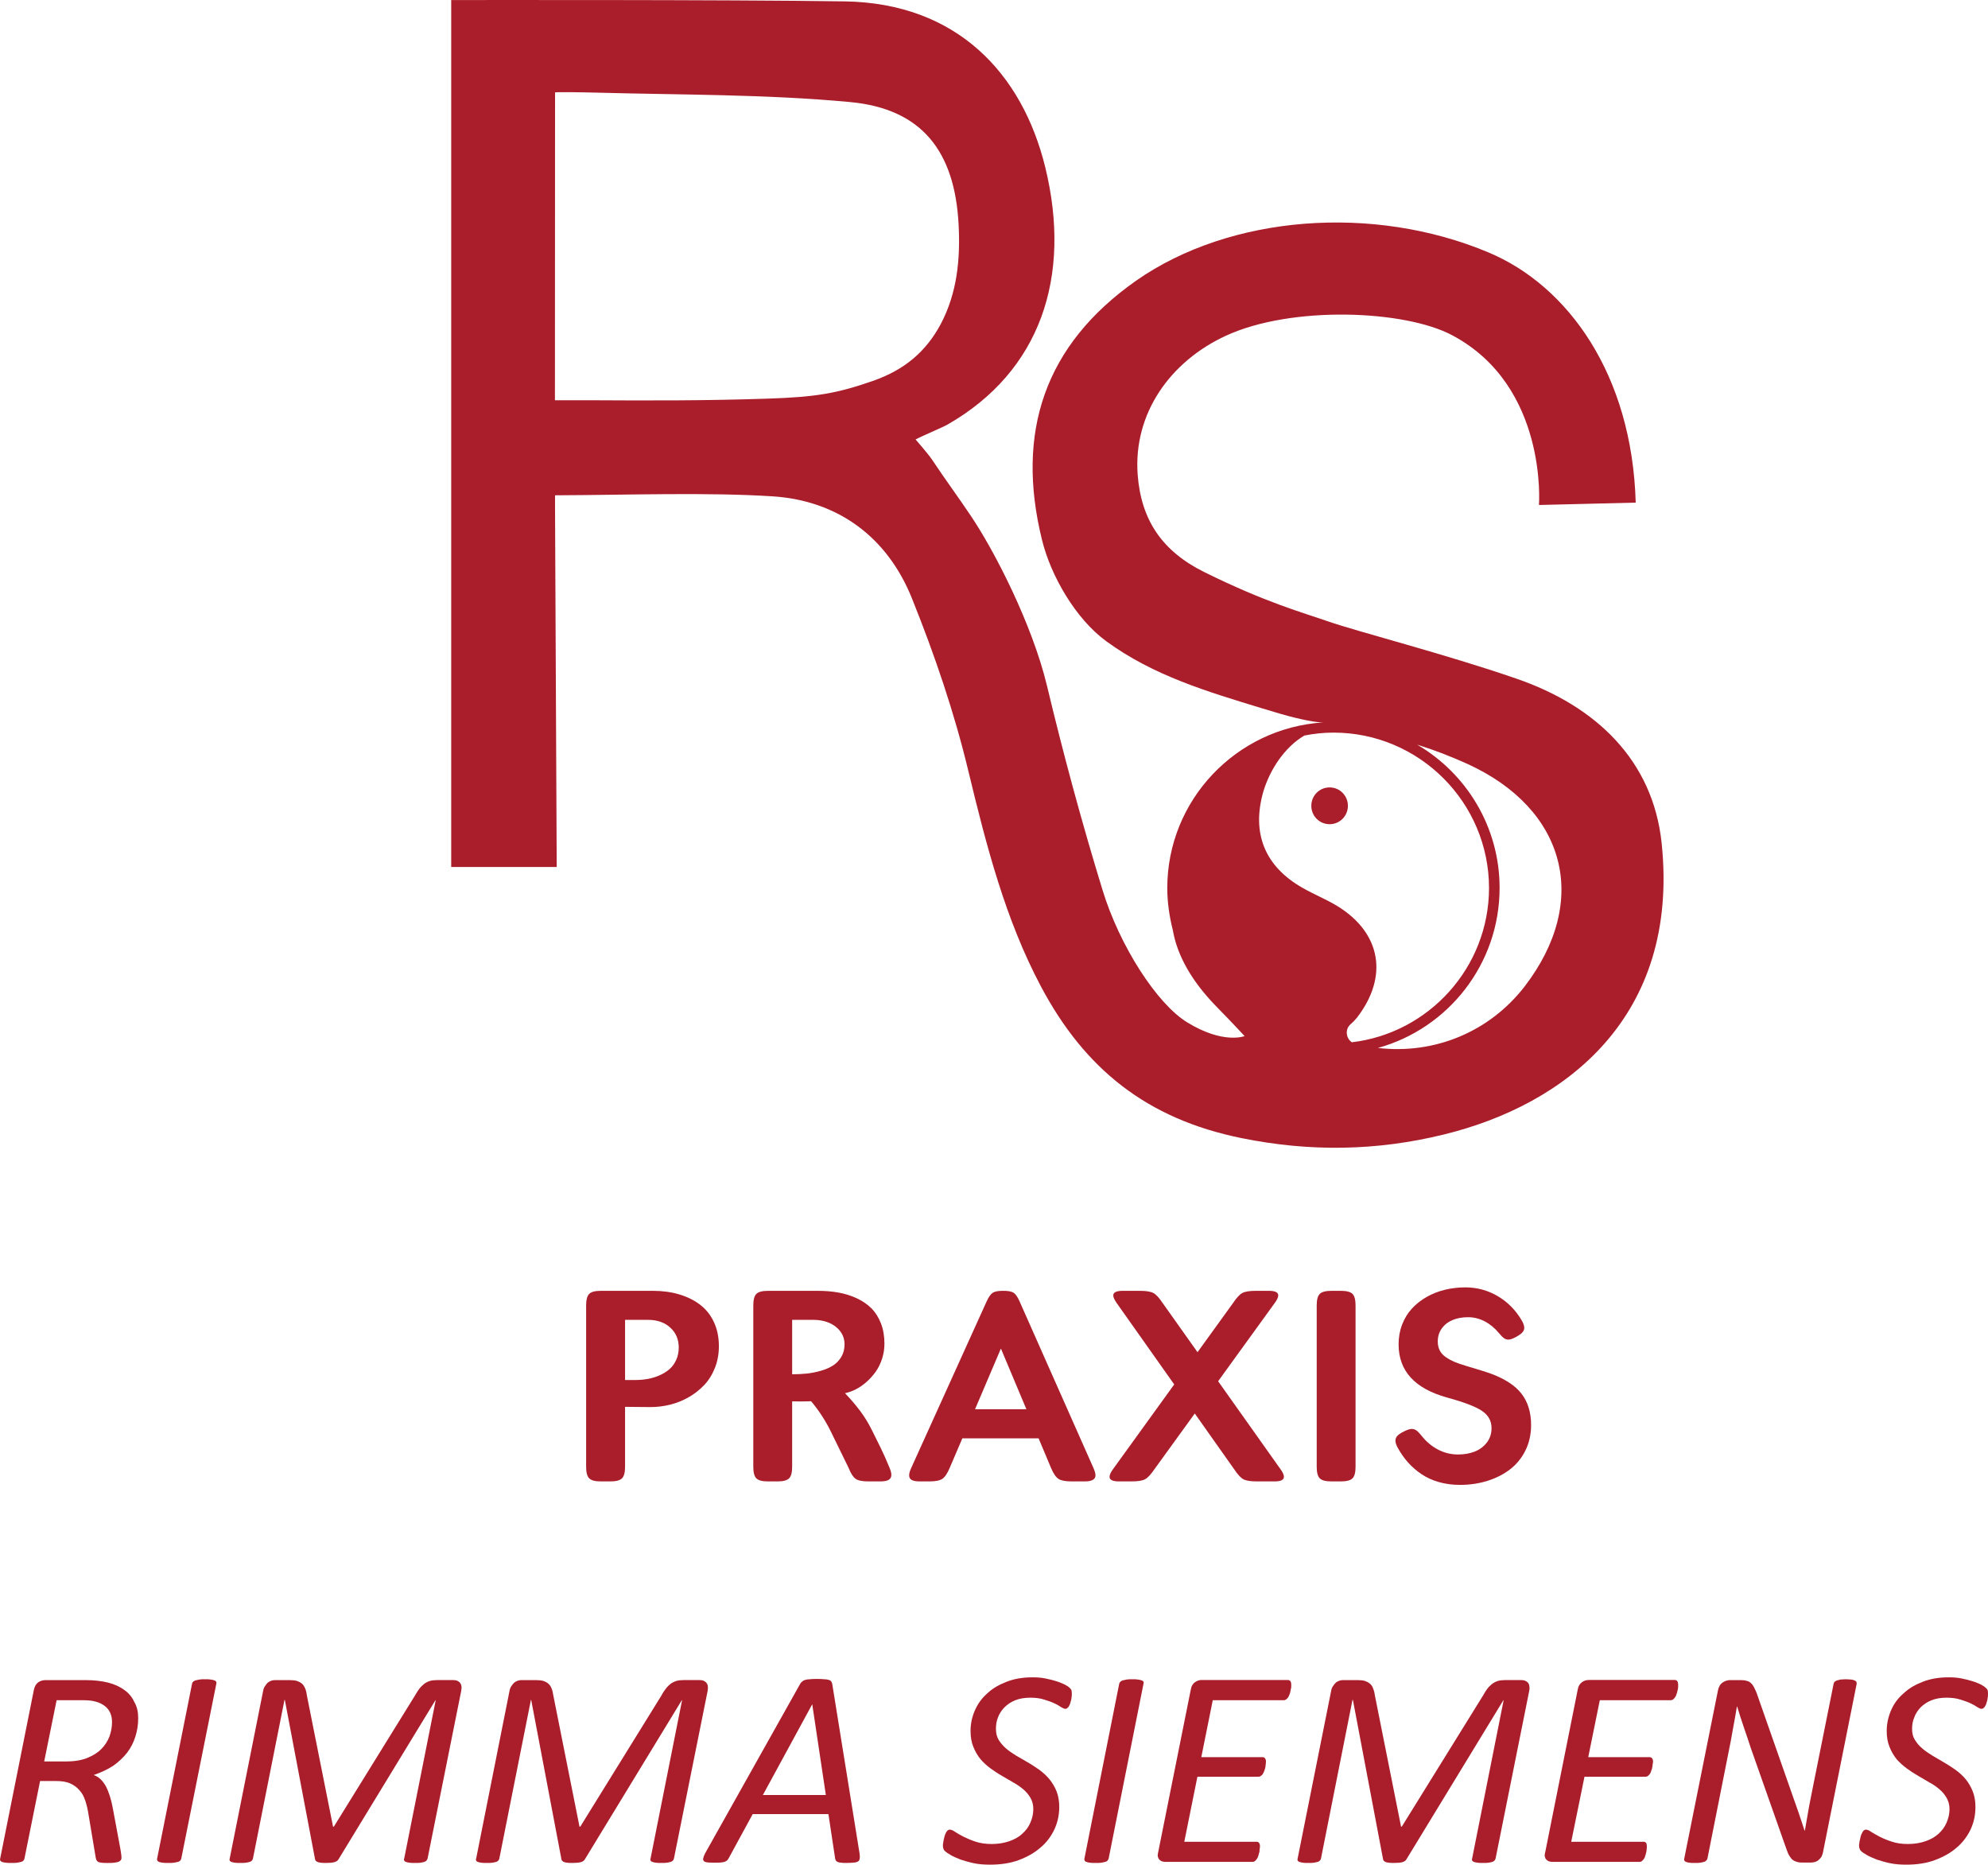 <?xml version="1.0" encoding="utf-8"?>
<!-- Generator: Adobe Illustrator 16.0.3, SVG Export Plug-In . SVG Version: 6.00 Build 0)  -->
<!DOCTYPE svg PUBLIC "-//W3C//DTD SVG 1.1//EN" "http://www.w3.org/Graphics/SVG/1.1/DTD/svg11.dtd">
<svg version="1.1" id="Ebene_1" xmlns="http://www.w3.org/2000/svg" xmlns:xlink="http://www.w3.org/1999/xlink" x="0px" y="0px"
	 width="532.066px" height="498.984px" viewBox="127.241 -15.092 532.066 498.984"
	 enable-background="new 127.241 -15.092 532.066 498.984" xml:space="preserve">
<g>
	<g>
		<g>
			<path fill="#AA1E2B" d="M571.968,210.581c-2.312-22.229-17.635-36.775-38.929-44.083c-19.052-6.59-42.214-12.478-50.506-15.354
				c-6.384-2.241-16.476-4.967-33.027-13.169c-11.203-5.562-16.878-13.893-17.782-26.094c-1.189-16.416,8.782-30.259,23.536-37.095
				c17.597-8.163,47.968-6.949,60.675-0.147c25.623,13.632,23.192,45.406,23.192,45.406l25.896-0.634
				c-0.974-34.257-18.086-57.98-39.342-66.927c-30.894-13.002-69.222-10.031-94.332,7.51c-24.593,17.243-32.328,40.681-25.213,69.45
				c2.355,9.545,8.945,21.048,17.188,27.062c12.59,9.211,27.088,13.49,41.574,17.916c1.613,0.487,3.217,0.969,4.858,1.456
				c2.321,0.693,8.813,2.41,11.655,2.356c-23.23,1.434-41.762,20.731-41.762,44.342c0,3.885,0.592,7.676,1.496,11.28
				c1.229,7.116,5.379,13.894,11.319,20.061c5.263,5.38,7.879,8.252,7.879,8.252s-5.675,2.282-15.393-3.698
				c-8.104-4.985-18.078-20.468-22.642-35.447c-5.526-18.01-10.439-36.166-14.826-54.504c-3.979-16.606-14.104-36.238-20.434-45.616
				c-3.831-5.694-6.314-8.945-10.406-15.073c-1.027-1.516-4.353-5.321-4.353-5.321c1.735-0.935,7.116-3.177,8.538-3.979
				c24.934-14.271,33.318-39.618,26.167-68.868c-6.183-25.199-23.704-43.896-53.588-44.383
				c-31.38-0.487-105.402-0.354-105.402-0.354v231.99h28.238l-0.448-95.694v-3.771c19.411-0.074,40.665-0.842,58.261,0.279
				c17.463,1.142,30.672,10.894,37.262,27.31c6.054,15.038,11.34,30.523,15.111,46.251c4.801,19.912,9.885,39.69,19.465,57.7
				c11.615,21.814,28.148,35.339,53.701,40.492c18.235,3.698,36.088,3.434,54.057-0.974
				C546.269,280.552,576.787,256.986,571.968,210.581z M361.031,86.782c-9.752,3.418-15.506,4.387-28.282,4.8
				c-16.642,0.561-31.567,0.521-48.268,0.428h-8.719l0.034-82.318c-0.728-0.24,8.237-0.073,10.893,0
				c22.71,0.62,45.464,0.413,68.047,2.523c19.258,1.795,28.037,13.204,29.064,32.762c0.482,9.305-0.374,18.323-4.8,26.693
				C375.021,79.066,369.322,83.846,361.031,86.782z M489.035,263.822c-1.574-1.093-1.869-3.481-0.335-4.819
				c0.63-0.531,1.16-1.092,1.682-1.722c8.518-10.986,6.502-22.642-5.085-29.831c-3.028-1.869-6.354-3.178-9.412-4.934
				c-10.159-5.754-13.711-14.66-10.534-25.754c1.723-5.772,5.606-11.86,10.986-15.019c2.538-0.507,5.154-0.787,7.801-0.787
				c22.906,0,41.623,18.663,41.623,41.619C525.722,243.815,509.66,261.391,489.035,263.822z M535.212,248.99
				c-9.422,12.098-24.059,18.116-39.193,16.355c18.795-5.192,32.574-22.435,32.574-42.829c0-16.321-8.891-30.633-22.07-38.344
				c4.516,1.417,9,3.138,13.523,5.188C546.269,201.356,552.995,225.935,535.212,248.99z"/>
			<path fill="#AA1E2B" d="M478.196,239.178c2.693,0,4.896,2.208,4.896,4.912c0,2.725-2.203,4.928-4.896,4.928
				c-2.764,0-4.928-2.203-4.928-4.928C473.269,241.386,475.433,239.178,478.196,239.178z"/>
			<path fill="#AA1E2B" d="M483.094,195.622c2.726,0,4.898,2.203,4.898,4.932c0,2.705-2.175,4.913-4.898,4.913
				s-4.896-2.208-4.896-4.913C478.196,197.825,480.369,195.622,483.094,195.622z"/>
		</g>
		<g>
			<path fill="#AA1E2B" d="M164.227,444.706c0,1.751-0.261,3.354-0.743,4.888c-0.487,1.574-1.215,3.03-2.223,4.338
				c-0.994,1.27-2.243,2.459-3.738,3.513c-1.515,0.974-3.25,1.789-5.212,2.469c1.347,0.441,2.39,1.455,3.25,2.979
				c0.821,1.574,1.456,3.551,1.903,6.06l2.001,10.761c0.074,0.521,0.167,0.964,0.207,1.337c0.074,0.413,0.074,0.787,0.074,1.121
				c0,0.227-0.074,0.374-0.207,0.562c-0.113,0.147-0.315,0.266-0.595,0.413c-0.28,0.078-0.654,0.147-1.141,0.227
				c-0.487,0.068-1.102,0.068-1.795,0.068c-0.654,0-1.175,0-1.588-0.068c-0.388-0.039-0.688-0.118-0.934-0.227
				c-0.202-0.147-0.354-0.296-0.448-0.521c-0.074-0.188-0.147-0.413-0.202-0.748l-1.908-11.429c-0.207-1.349-0.487-2.547-0.86-3.669
				c-0.354-1.081-0.841-2.017-1.529-2.765c-0.654-0.775-1.515-1.416-2.523-1.868c-1.008-0.441-2.243-0.63-3.698-0.63h-4.352
				l-4.185,20.772c-0.034,0.146-0.108,0.335-0.241,0.481c-0.113,0.147-0.319,0.295-0.6,0.374c-0.295,0.078-0.615,0.147-1.063,0.227
				c-0.447,0.068-0.934,0.068-1.588,0.068c-0.561,0-1.047,0-1.495-0.068c-0.408-0.039-0.728-0.118-0.988-0.188
				c-0.241-0.118-0.354-0.188-0.487-0.374c-0.074-0.187-0.113-0.334-0.035-0.521l9.02-45.164c0.207-0.975,0.615-1.652,1.214-2.056
				c0.615-0.413,1.269-0.562,1.997-0.562h10.554c2.316,0,4.352,0.226,6.108,0.669c1.741,0.452,3.216,1.121,4.392,2.017
				c1.175,0.825,2.075,1.946,2.636,3.217C163.932,441.597,164.227,443.093,164.227,444.706z M157.224,445.709
				c0-0.855-0.147-1.644-0.447-2.352c-0.281-0.708-0.768-1.348-1.421-1.867c-0.654-0.521-1.456-0.936-2.518-1.229
				c-1.047-0.306-2.262-0.374-3.703-0.374h-6.742l-3.324,16.396h5.734c2.223,0,4.146-0.295,5.68-0.896
				c1.588-0.64,2.837-1.387,3.865-2.43c0.974-0.974,1.702-2.095,2.188-3.364C156.983,448.325,157.224,447.056,157.224,445.709z"/>
			<path fill="#AA1E2B" d="M175.754,482.287c-0.04,0.146-0.113,0.335-0.241,0.481c-0.113,0.147-0.319,0.295-0.6,0.374
				c-0.3,0.078-0.614,0.147-1.062,0.227c-0.453,0.068-0.935,0.068-1.554,0.068c-0.634,0-1.175,0-1.568-0.068
				c-0.408-0.078-0.748-0.118-0.935-0.227c-0.261-0.079-0.374-0.227-0.448-0.374c-0.093-0.146-0.093-0.335-0.054-0.481l9.358-46.847
				c0.034-0.188,0.108-0.335,0.28-0.491c0.167-0.147,0.354-0.295,0.654-0.374c0.28-0.068,0.595-0.147,1.008-0.217
				c0.408-0.078,0.935-0.078,1.549-0.078c0.595,0,1.102,0,1.495,0.078c0.408,0.068,0.729,0.107,0.989,0.217
				c0.226,0.079,0.394,0.227,0.487,0.374c0.074,0.156,0.074,0.305,0.034,0.491L175.754,482.287z"/>
			<path fill="#AA1E2B" d="M241.672,482.287c-0.054,0.146-0.133,0.335-0.261,0.481c-0.113,0.147-0.32,0.295-0.561,0.374
				c-0.246,0.078-0.561,0.147-1.008,0.227c-0.413,0.068-0.934,0.068-1.554,0.068c-0.615,0-1.102,0-1.51-0.068
				c-0.394-0.078-0.728-0.118-0.935-0.227c-0.241-0.079-0.354-0.227-0.428-0.374c-0.094-0.146-0.094-0.335,0-0.481l8.439-42.4
				h-0.074l-25.926,42.548c-0.207,0.374-0.58,0.63-1.102,0.787c-0.521,0.147-1.308,0.217-2.316,0.217
				c-1.008,0-1.736-0.068-2.184-0.256c-0.448-0.188-0.654-0.452-0.693-0.748l-8.085-42.627h-0.093l-8.444,42.479
				c-0.04,0.146-0.133,0.335-0.246,0.481c-0.128,0.147-0.314,0.295-0.575,0.374c-0.246,0.078-0.561,0.147-1.008,0.227
				c-0.413,0.068-0.934,0.068-1.554,0.068c-0.595,0-1.082,0-1.495-0.068c-0.408-0.078-0.688-0.118-0.935-0.227
				c-0.202-0.079-0.369-0.227-0.408-0.374c-0.074-0.146-0.074-0.335,0-0.481l8.945-44.869c0.074-0.482,0.246-0.936,0.487-1.27
				c0.241-0.374,0.487-0.708,0.767-0.974c0.28-0.227,0.615-0.374,0.969-0.521c0.339-0.108,0.693-0.147,1.028-0.147h3.772
				c0.826,0,1.46,0.068,2.036,0.226c0.526,0.188,0.974,0.403,1.348,0.738c0.354,0.306,0.634,0.747,0.841,1.278
				c0.207,0.441,0.374,1.082,0.448,1.79l7.022,35.19h0.207l21.781-35.19c0.374-0.708,0.782-1.27,1.136-1.761
				c0.374-0.481,0.821-0.896,1.274-1.27c0.447-0.334,0.969-0.59,1.529-0.777c0.581-0.156,1.175-0.226,1.923-0.226h4.298
				c0.374,0,0.728,0.039,1.027,0.147c0.281,0.146,0.561,0.295,0.768,0.521c0.202,0.266,0.354,0.521,0.408,0.896
				c0.074,0.374,0.039,0.825-0.054,1.348L241.672,482.287z"/>
			<path fill="#AA1E2B" d="M307.609,482.287c-0.039,0.146-0.133,0.335-0.246,0.481c-0.128,0.147-0.315,0.295-0.576,0.374
				c-0.246,0.078-0.561,0.147-1.013,0.227c-0.408,0.068-0.93,0.068-1.549,0.068c-0.595,0-1.082,0-1.495-0.068
				c-0.408-0.078-0.728-0.118-0.934-0.227c-0.241-0.079-0.374-0.227-0.448-0.374c-0.074-0.146-0.074-0.335,0-0.481l8.444-42.4
				h-0.074l-25.926,42.548c-0.207,0.374-0.561,0.63-1.082,0.787c-0.546,0.147-1.308,0.217-2.316,0.217
				c-1.028,0-1.755-0.068-2.208-0.256c-0.447-0.188-0.649-0.452-0.688-0.748l-8.09-42.627h-0.074l-8.458,42.479
				c-0.039,0.146-0.113,0.335-0.246,0.481c-0.113,0.147-0.315,0.295-0.561,0.374c-0.241,0.078-0.581,0.147-1.008,0.227
				c-0.408,0.068-0.954,0.068-1.549,0.068c-0.62,0-1.102,0-1.515-0.068c-0.393-0.078-0.688-0.118-0.934-0.227
				c-0.207-0.079-0.354-0.227-0.389-0.374c-0.093-0.146-0.093-0.335,0-0.481l8.926-44.869c0.074-0.482,0.241-0.936,0.487-1.27
				c0.241-0.374,0.487-0.708,0.782-0.974c0.28-0.227,0.6-0.374,0.974-0.521c0.314-0.108,0.688-0.147,1.008-0.147h3.772
				c0.821,0,1.476,0.068,2.036,0.226c0.541,0.188,0.974,0.403,1.347,0.738c0.374,0.306,0.654,0.747,0.856,1.278
				c0.207,0.441,0.359,1.082,0.452,1.79l7.023,35.19h0.201l21.781-35.19c0.354-0.708,0.768-1.27,1.141-1.761
				c0.354-0.481,0.802-0.896,1.249-1.27c0.453-0.334,0.974-0.59,1.554-0.777c0.562-0.156,1.175-0.226,1.903-0.226h4.313
				c0.359,0,0.733,0.039,1.013,0.147c0.28,0.146,0.556,0.295,0.762,0.521c0.207,0.266,0.374,0.521,0.413,0.896
				c0.074,0.374,0.035,0.825-0.04,1.348L307.609,482.287z"/>
			<path fill="#AA1E2B" d="M357.293,480.9c0.094,0.562,0.094,1.015,0.04,1.349c-0.04,0.295-0.153,0.6-0.394,0.747
				c-0.246,0.188-0.62,0.296-1.102,0.335c-0.487,0.039-1.18,0.107-2.036,0.107c-0.561,0-1.008,0-1.421-0.068
				c-0.408-0.039-0.688-0.078-0.935-0.188c-0.207-0.118-0.354-0.188-0.487-0.374c-0.074-0.187-0.167-0.334-0.202-0.561
				l-1.795-11.881h-20.266l-6.388,11.732c-0.113,0.256-0.28,0.442-0.428,0.63c-0.172,0.147-0.413,0.266-0.713,0.413
				c-0.28,0.078-0.634,0.147-1.121,0.188c-0.447,0.039-1.028,0.039-1.716,0.039c-0.767,0-1.347-0.039-1.795-0.078
				c-0.428-0.069-0.762-0.147-0.934-0.374c-0.148-0.147-0.241-0.442-0.148-0.748c0.074-0.334,0.241-0.776,0.521-1.337l25.405-45.283
				c0.147-0.295,0.354-0.481,0.561-0.669c0.207-0.147,0.447-0.334,0.767-0.413c0.334-0.106,0.748-0.187,1.269-0.187
				c0.487-0.078,1.102-0.078,1.83-0.078c0.802,0,1.495,0,2.016,0.078c0.541,0,0.954,0.078,1.274,0.187
				c0.314,0.079,0.521,0.266,0.654,0.453c0.108,0.187,0.202,0.403,0.241,0.669L357.293,480.9z M344.63,440.969L344.63,440.969
				l-13.209,24.283h16.848L344.63,440.969z"/>
			<path fill="#AA1E2B" d="M414.099,438.205c0,0.187,0,0.441-0.039,0.708c-0.039,0.226-0.08,0.521-0.108,0.787
				c-0.099,0.255-0.138,0.629-0.246,0.895c-0.099,0.334-0.206,0.63-0.334,0.816c-0.118,0.266-0.285,0.413-0.452,0.561
				c-0.146,0.157-0.354,0.228-0.521,0.228c-0.279,0-0.653-0.147-1.141-0.443c-0.486-0.344-1.102-0.718-1.869-1.052
				c-0.762-0.374-1.662-0.669-2.725-1.003c-1.047-0.335-2.282-0.492-3.664-0.492c-1.529,0-2.877,0.227-4.014,0.679
				c-1.141,0.442-2.114,1.121-2.877,1.868c-0.786,0.777-1.381,1.712-1.756,2.686c-0.412,1.044-0.561,2.018-0.561,3.139
				s0.241,2.095,0.729,2.911c0.486,0.787,1.141,1.572,1.902,2.241c0.768,0.68,1.701,1.31,2.729,1.947
				c1.009,0.602,2.037,1.19,3.084,1.791c1.063,0.601,2.109,1.309,3.138,2.017c1.008,0.748,1.942,1.573,2.705,2.508
				c0.787,0.935,1.44,2.056,1.928,3.246c0.481,1.199,0.728,2.615,0.728,4.22c0,2.174-0.447,4.15-1.308,6.02
				c-0.895,1.868-2.11,3.512-3.737,4.858c-1.623,1.416-3.565,2.498-5.848,3.354c-2.277,0.825-4.834,1.199-7.637,1.199
				c-1.549,0-2.971-0.107-4.278-0.374c-1.288-0.266-2.503-0.639-3.565-0.974c-1.066-0.442-1.941-0.776-2.689-1.229
				c-0.729-0.412-1.254-0.785-1.568-1.081c-0.34-0.334-0.506-0.826-0.506-1.427c0-0.187,0-0.374,0.053-0.669
				c0.041-0.295,0.08-0.561,0.153-0.895c0.093-0.296,0.167-0.669,0.241-0.975c0.094-0.335,0.207-0.601,0.339-0.855
				c0.108-0.267,0.28-0.491,0.448-0.64c0.146-0.146,0.354-0.256,0.561-0.256c0.408,0,0.896,0.188,1.51,0.629
				c0.601,0.374,1.328,0.826,2.224,1.271c0.899,0.452,1.962,0.904,3.177,1.308c1.215,0.413,2.69,0.641,4.354,0.641
				c1.736,0,3.324-0.267,4.705-0.748c1.383-0.481,2.563-1.121,3.492-2.017c0.936-0.825,1.668-1.8,2.149-2.95
				c0.507-1.16,0.787-2.321,0.787-3.63c0-1.12-0.246-2.085-0.728-2.95c-0.487-0.855-1.103-1.604-1.869-2.271
				c-0.787-0.679-1.683-1.309-2.69-1.869s-2.036-1.2-3.083-1.8c-1.063-0.59-2.07-1.269-3.098-2.017
				c-1.008-0.747-1.908-1.563-2.67-2.458c-0.787-0.976-1.422-2.057-1.908-3.295c-0.501-1.19-0.748-2.616-0.748-4.26
				c0-1.978,0.413-3.846,1.195-5.566c0.767-1.751,1.869-3.246,3.324-4.516c1.42-1.348,3.176-2.32,5.192-3.098
				c2.036-0.787,4.317-1.161,6.835-1.161c1.215,0,2.355,0.069,3.457,0.295c1.082,0.228,2.076,0.453,2.951,0.748
				c0.9,0.267,1.628,0.601,2.281,0.896c0.615,0.335,1.063,0.64,1.309,0.896c0.236,0.228,0.413,0.452,0.482,0.679
				C414.06,437.565,414.099,437.831,414.099,438.205z"/>
			<path fill="#AA1E2B" d="M423.953,482.287c-0.068,0.146-0.147,0.335-0.256,0.481c-0.118,0.147-0.335,0.295-0.64,0.374
				c-0.256,0.078-0.591,0.147-1.043,0.227c-0.451,0.068-0.935,0.068-1.533,0.068c-0.649,0-1.172,0-1.584-0.068
				c-0.414-0.078-0.729-0.118-0.936-0.227c-0.245-0.079-0.373-0.227-0.452-0.374c-0.067-0.146-0.067-0.335-0.038-0.481l9.323-46.847
				c0.078-0.188,0.147-0.335,0.306-0.491c0.146-0.147,0.363-0.295,0.668-0.374c0.256-0.068,0.601-0.147,1.004-0.217
				c0.412-0.078,0.935-0.078,1.533-0.078c0.602,0,1.121,0,1.495,0.078c0.413,0.068,0.748,0.107,0.974,0.217
				c0.257,0.079,0.442,0.227,0.521,0.374c0.079,0.156,0.079,0.305,0,0.491L423.953,482.287z"/>
			<path fill="#AA1E2B" d="M472.826,435.697c0,0.146,0,0.335,0,0.601c0,0.226-0.079,0.521-0.158,0.826
				c-0.067,0.295-0.067,0.629-0.216,0.964c-0.079,0.305-0.227,0.6-0.374,0.904c-0.157,0.217-0.306,0.442-0.531,0.63
				c-0.216,0.146-0.442,0.266-0.669,0.266h-19.051l-3.069,15.235h16.367c0.295,0,0.521,0.078,0.668,0.305
				c0.188,0.228,0.267,0.481,0.267,0.896c0,0.107,0,0.296-0.039,0.561c-0.039,0.256-0.068,0.563-0.108,0.856
				c-0.039,0.305-0.118,0.6-0.267,0.935c-0.067,0.265-0.187,0.562-0.373,0.826c-0.068,0.255-0.295,0.413-0.521,0.6
				c-0.188,0.188-0.442,0.256-0.669,0.256h-16.367l-3.512,17.408h19.386c0.267,0,0.453,0.079,0.601,0.296
				c0.188,0.188,0.267,0.53,0.267,0.935c0,0.157,0,0.345-0.079,0.64c0,0.295-0.068,0.601-0.068,0.855
				c-0.117,0.266-0.158,0.64-0.266,0.935c-0.107,0.345-0.188,0.601-0.374,0.865c-0.187,0.256-0.334,0.481-0.521,0.591
				c-0.188,0.188-0.452,0.266-0.709,0.266h-23.39c-0.295,0-0.521-0.078-0.825-0.147c-0.218-0.078-0.482-0.227-0.67-0.452
				c-0.227-0.187-0.334-0.442-0.412-0.776c-0.108-0.345-0.039-0.748,0.078-1.238l8.704-43.404c0.147-0.974,0.562-1.682,1.19-2.095
				c0.6-0.414,1.16-0.563,1.76-0.563h23.084C472.521,434.507,472.826,434.92,472.826,435.697z"/>
			<path fill="#AA1E2B" d="M527.511,482.287c-0.068,0.146-0.146,0.335-0.255,0.481c-0.118,0.147-0.345,0.295-0.562,0.374
				c-0.227,0.078-0.601,0.147-1.014,0.227c-0.412,0.068-0.935,0.068-1.533,0.068c-0.631,0-1.121,0-1.524-0.068
				c-0.413-0.078-0.718-0.118-0.935-0.227c-0.228-0.079-0.375-0.227-0.453-0.374c-0.078-0.146-0.078-0.335,0-0.481l8.438-42.4
				h-0.067l-25.928,42.548c-0.187,0.374-0.561,0.63-1.082,0.787c-0.521,0.147-1.308,0.217-2.32,0.217
				c-1.004,0-1.75-0.068-2.203-0.256c-0.442-0.188-0.629-0.452-0.67-0.748l-8.073-42.628h-0.108l-8.438,42.479
				c-0.039,0.146-0.117,0.335-0.265,0.481c-0.108,0.147-0.297,0.295-0.563,0.374c-0.266,0.078-0.561,0.147-1.014,0.227
				c-0.402,0.068-0.935,0.068-1.563,0.068c-0.602,0-1.043,0-1.495-0.068c-0.374-0.078-0.669-0.118-0.896-0.227
				c-0.227-0.079-0.373-0.227-0.452-0.374c-0.068-0.146-0.068-0.335,0-0.481l8.97-44.869c0.069-0.482,0.227-0.936,0.482-1.27
				c0.266-0.374,0.49-0.708,0.787-0.974c0.265-0.227,0.6-0.374,0.974-0.521c0.295-0.108,0.668-0.147,1.003-0.147h3.775
				c0.816,0,1.457,0.068,2.018,0.226c0.521,0.188,0.975,0.403,1.348,0.738c0.375,0.305,0.67,0.747,0.855,1.278
				c0.188,0.441,0.374,1.082,0.452,1.79l7.022,35.19h0.188l21.814-35.19c0.373-0.708,0.748-1.27,1.121-1.761
				c0.373-0.481,0.816-0.896,1.27-1.27c0.451-0.334,0.974-0.59,1.533-0.777c0.562-0.156,1.15-0.226,1.898-0.226h4.337
				c0.374,0,0.709,0.039,0.976,0.147c0.295,0.146,0.6,0.295,0.814,0.521c0.188,0.266,0.346,0.521,0.374,0.896
				c0.079,0.373,0.079,0.825-0.028,1.348L527.511,482.287z"/>
			<path fill="#AA1E2B" d="M576.374,435.697c0,0.146,0,0.335,0,0.601c0,0.226-0.039,0.521-0.107,0.826
				c-0.119,0.295-0.119,0.629-0.267,0.964c-0.067,0.305-0.187,0.6-0.373,0.904c-0.147,0.217-0.296,0.442-0.521,0.63
				c-0.188,0.146-0.443,0.266-0.67,0.266h-19.021l-3.098,15.235h16.365c0.295,0,0.521,0.078,0.709,0.305
				c0.187,0.228,0.266,0.481,0.266,0.896c0,0.107,0,0.296-0.079,0.561c0,0.256-0.078,0.563-0.107,0.856
				c-0.04,0.305-0.118,0.6-0.266,0.935c-0.079,0.265-0.147,0.562-0.335,0.826c-0.118,0.255-0.334,0.413-0.521,0.6
				c-0.188,0.188-0.453,0.256-0.719,0.256h-16.316l-3.551,17.408h19.426c0.227,0,0.412,0.079,0.6,0.296
				c0.148,0.188,0.217,0.53,0.217,0.935c0,0.157,0,0.345-0.029,0.64c-0.039,0.295-0.078,0.601-0.117,0.855
				c-0.069,0.266-0.147,0.64-0.256,0.935c-0.078,0.345-0.188,0.601-0.345,0.865c-0.188,0.256-0.374,0.481-0.521,0.591
				c-0.217,0.188-0.442,0.266-0.709,0.266H542.61c-0.305,0-0.531-0.078-0.826-0.147c-0.227-0.078-0.442-0.227-0.669-0.452
				c-0.226-0.187-0.306-0.442-0.413-0.776c-0.078-0.345-0.039-0.748,0.107-1.238l8.676-43.404c0.146-0.974,0.591-1.682,1.189-2.095
				c0.6-0.414,1.16-0.563,1.79-0.563h23.095C576.079,434.507,576.374,434.92,576.374,435.697z"/>
			<path fill="#AA1E2B" d="M615.155,480.528c-0.079,0.49-0.266,0.934-0.452,1.308c-0.228,0.334-0.521,0.64-0.787,0.854
				c-0.256,0.228-0.59,0.374-0.925,0.492c-0.305,0.068-0.68,0.147-0.975,0.147h-2.469c-0.6,0-1.189-0.079-1.643-0.267
				c-0.452-0.146-0.826-0.374-1.199-0.747c-0.296-0.373-0.63-0.855-0.896-1.417c-0.227-0.6-0.521-1.348-0.815-2.202l-9.156-25.967
				c-0.601-1.867-1.229-3.697-1.869-5.565c-0.63-1.83-1.229-3.698-1.79-5.567h-0.078c-0.334,2.097-0.709,4.111-1.082,6.128
				c-0.334,2.057-0.748,4.072-1.16,6.127l-5.637,28.396c-0.039,0.187-0.146,0.374-0.305,0.521c-0.107,0.147-0.295,0.295-0.59,0.374
				c-0.227,0.078-0.602,0.147-1.014,0.227c-0.414,0.068-0.896,0.068-1.535,0.068c-0.521,0-1.043,0-1.415-0.068
				c-0.443-0.078-0.708-0.118-0.896-0.227c-0.226-0.079-0.334-0.227-0.452-0.374c-0.068-0.146-0.068-0.335,0-0.521l9.01-44.938
				c0.188-1.013,0.63-1.721,1.27-2.174c0.629-0.402,1.309-0.629,1.938-0.629h2.951c0.601,0,1.16,0.068,1.612,0.227
				c0.442,0.068,0.854,0.335,1.16,0.669c0.335,0.295,0.591,0.748,0.856,1.269c0.254,0.521,0.561,1.161,0.815,1.978l9.235,26.34
				c0.561,1.604,1.121,3.217,1.711,4.858c0.521,1.644,1.121,3.285,1.643,4.929h0.079c0.373-2.086,0.747-4.182,1.121-6.424
				c0.452-2.203,0.826-4.338,1.269-6.423l5.303-26.418c0.039-0.187,0.117-0.374,0.226-0.521c0.147-0.108,0.335-0.256,0.601-0.374
				c0.227-0.068,0.562-0.147,0.975-0.255c0.374,0,0.895-0.079,1.495-0.079c0.561,0,1.042,0.079,1.455,0.079
				c0.413,0.067,0.708,0.146,0.896,0.255c0.188,0.118,0.373,0.188,0.452,0.374c0.069,0.117,0.069,0.335,0.069,0.521L615.155,480.528
				z"/>
			<path fill="#AA1E2B" d="M659.308,438.205c0,0.187,0,0.441-0.029,0.708c-0.039,0.226-0.118,0.521-0.118,0.787
				c-0.068,0.255-0.147,0.629-0.256,0.895c-0.078,0.334-0.188,0.63-0.345,0.816c-0.107,0.266-0.256,0.413-0.441,0.561
				c-0.147,0.157-0.374,0.228-0.521,0.228c-0.305,0-0.64-0.147-1.121-0.443c-0.492-0.344-1.121-0.718-1.869-1.052
				c-0.786-0.374-1.682-0.669-2.733-1.003c-1.082-0.335-2.271-0.492-3.658-0.492c-1.524,0-2.872,0.227-3.994,0.679
				c-1.159,0.442-2.134,1.121-2.911,1.868c-0.746,0.777-1.387,1.712-1.721,2.686c-0.452,1.044-0.601,2.018-0.601,3.139
				s0.227,2.095,0.748,2.911c0.48,0.787,1.12,1.572,1.907,2.241c0.787,0.68,1.683,1.31,2.726,1.947
				c1.013,0.602,2.016,1.19,3.059,1.791c1.054,0.601,2.134,1.309,3.147,2.017c1.042,0.748,1.938,1.573,2.725,2.508
				c0.786,0.935,1.416,2.056,1.907,3.246c0.481,1.199,0.738,2.615,0.738,4.22c0,2.174-0.442,4.15-1.3,6.02
				c-0.903,1.868-2.133,3.512-3.736,4.858c-1.613,1.416-3.59,2.498-5.872,3.354c-2.231,0.825-4.819,1.199-7.612,1.199
				c-1.572,0-2.99-0.107-4.259-0.374c-1.348-0.266-2.547-0.639-3.59-0.974c-1.043-0.442-1.947-0.776-2.695-1.229
				c-0.747-0.412-1.269-0.785-1.563-1.081c-0.335-0.334-0.521-0.826-0.521-1.427c0-0.187,0-0.374,0.069-0.669
				c0-0.295,0.078-0.561,0.156-0.895c0.068-0.296,0.147-0.669,0.217-0.975c0.079-0.335,0.227-0.601,0.374-0.855
				c0.079-0.267,0.266-0.491,0.413-0.64c0.188-0.146,0.373-0.256,0.561-0.256c0.453,0,0.896,0.188,1.495,0.629
				c0.64,0.374,1.349,0.826,2.242,1.271c0.896,0.452,1.938,0.904,3.217,1.308c1.188,0.413,2.646,0.641,4.327,0.641
				c1.722,0,3.324-0.267,4.712-0.748c1.377-0.481,2.537-1.121,3.511-2.017c0.896-0.825,1.643-1.8,2.125-2.95
				c0.491-1.16,0.786-2.321,0.786-3.63c0-1.12-0.266-2.085-0.747-2.95c-0.482-0.855-1.082-1.604-1.869-2.271
				c-0.746-0.679-1.643-1.309-2.685-1.869c-1.015-0.561-2.017-1.2-3.069-1.8c-1.042-0.59-2.085-1.269-3.098-2.017
				c-1.014-0.747-1.908-1.563-2.695-2.458c-0.775-0.976-1.416-2.057-1.898-3.295c-0.49-1.19-0.746-2.616-0.746-4.26
				c0-1.978,0.441-3.846,1.189-5.566c0.747-1.751,1.868-3.246,3.363-4.516c1.426-1.348,3.138-2.32,5.154-3.098
				c2.056-0.787,4.337-1.161,6.835-1.161c1.239,0,2.36,0.069,3.481,0.295c1.082,0.228,2.057,0.453,2.95,0.748
				c0.896,0.267,1.604,0.601,2.272,0.896c0.6,0.335,1.052,0.64,1.277,0.896c0.295,0.228,0.442,0.452,0.521,0.679
				C659.276,437.565,659.308,437.831,659.308,438.205z"/>
		</g>
	</g>
	<g>
		<path fill="#AA1E2B" d="M288.018,330.338h13.979c2.545,0,4.886,0.316,7.021,0.949s3.998,1.554,5.587,2.762
			c1.589,1.208,2.826,2.762,3.71,4.66c0.884,1.897,1.327,4.048,1.327,6.449c0,2.057-0.349,3.977-1.046,5.76
			s-1.647,3.315-2.848,4.596c-1.201,1.279-2.588,2.373-4.163,3.279c-1.575,0.905-3.25,1.578-5.026,2.016
			c-1.776,0.439-3.578,0.651-5.404,0.637l-6.623-0.064v16.05c0,1.511-0.273,2.538-0.82,3.085s-1.575,0.82-3.085,0.82h-2.61
			c-1.51,0-2.539-0.273-3.085-0.82c-0.547-0.547-0.82-1.574-0.82-3.085v-43.188c0-1.51,0.273-2.537,0.82-3.084
			C285.479,330.612,286.507,330.338,288.018,330.338z M300.68,338.105h-6.148v16.093h2.848c1.093,0,2.164-0.094,3.214-0.28
			c1.049-0.187,2.082-0.499,3.096-0.938c1.014-0.438,1.901-0.981,2.664-1.629c0.762-0.646,1.377-1.474,1.844-2.48
			s0.701-2.129,0.701-3.365c0-2.172-0.755-3.948-2.265-5.328C305.125,338.795,303.14,338.105,300.68,338.105z"/>
		<path fill="#AA1E2B" d="M362.851,381.336h-3.237c-1.597,0-2.726-0.234-3.388-0.701s-1.287-1.448-1.877-2.943
			c-1.718-3.514-3.294-6.736-4.728-9.669c-1.434-2.932-3.201-5.649-5.301-8.151c-0.618,0.043-1.582,0.064-2.891,0.064l-2.179-0.021
			v17.517c0,1.511-0.273,2.538-0.82,3.085c-0.547,0.547-1.575,0.82-3.085,0.82h-2.588c-1.51,0-2.539-0.273-3.085-0.82
			c-0.547-0.547-0.82-1.574-0.82-3.085v-43.188c0-1.51,0.273-2.537,0.82-3.084c0.546-0.547,1.575-0.82,3.085-0.82h13.439
			c1.956,0,3.786,0.154,5.49,0.464s3.318,0.816,4.843,1.521c1.524,0.705,2.826,1.594,3.905,2.664
			c1.079,1.072,1.934,2.414,2.567,4.023c0.633,1.611,0.949,3.431,0.949,5.459c0,1.409-0.216,2.771-0.647,4.088
			c-0.432,1.315-1.007,2.473-1.726,3.473c-0.72,1-1.536,1.902-2.449,2.707c-0.914,0.806-1.859,1.457-2.837,1.953
			s-1.941,0.845-2.891,1.046c1.532,1.597,2.889,3.186,4.069,4.767c1.181,1.582,2.207,3.252,3.078,5.011s1.665,3.362,2.383,4.812
			c0.717,1.448,1.52,3.248,2.408,5.399c0.311,0.77,0.467,1.382,0.467,1.839c0,0.612-0.238,1.061-0.713,1.346
			S363.872,381.336,362.851,381.336z M345.011,338.105h-5.76v14.562c1.395,0,2.708-0.064,3.937-0.194s2.481-0.378,3.753-0.745
			c1.273-0.366,2.358-0.837,3.257-1.412s1.636-1.345,2.211-2.309c0.575-0.963,0.863-2.078,0.863-3.344
			c0-1.338-0.392-2.514-1.176-3.527s-1.794-1.771-3.031-2.275S346.478,338.105,345.011,338.105z"/>
		<path fill="#AA1E2B" d="M417.573,381.336h-3.577c-1.623,0-2.779-0.227-3.469-0.68s-1.351-1.422-1.981-2.904l-3.332-7.936h-20.413
			l-3.387,7.916c-0.633,1.496-1.291,2.471-1.974,2.924c-0.684,0.453-1.838,0.68-3.463,0.68h-2.588c-0.965,0-1.676-0.13-2.137-0.389
			c-0.46-0.259-0.689-0.669-0.689-1.23c0-0.518,0.18-1.164,0.539-1.941l20.234-44.676c0.532-1.15,1.064-1.898,1.597-2.244
			c0.532-0.345,1.431-0.518,2.696-0.518h0.217c1.265,0,2.16,0.174,2.686,0.52c0.524,0.346,1.046,1.094,1.563,2.246l19.804,44.656
			c0.359,0.832,0.539,1.479,0.539,1.938C420.438,380.789,419.483,381.336,417.573,381.336z M401.944,362.029l-6.821-16.244
			l-6.925,16.244H401.944z"/>
		<path fill="#AA1E2B" d="M468.345,381.336h-4.719c-1.68,0-2.879-0.191-3.598-0.572c-0.717-0.381-1.543-1.275-2.477-2.685
			l-10.545-14.915l-10.804,14.925c-0.948,1.399-1.781,2.291-2.499,2.673c-0.719,0.383-1.918,0.574-3.598,0.574h-3.404
			c-1.667,0-2.5-0.41-2.5-1.23c0-0.503,0.287-1.157,0.863-1.963l16.443-22.757l-15.451-21.854c-0.576-0.834-0.863-1.488-0.863-1.963
			c0-0.82,0.84-1.23,2.521-1.23h4.59c1.68,0,2.883,0.191,3.607,0.574c0.727,0.383,1.555,1.273,2.488,2.674l9.344,13.17l9.527-13.182
			c0.932-1.396,1.758-2.283,2.475-2.664s1.916-0.572,3.595-0.572h3.508c1.665,0,2.499,0.408,2.499,1.223
			c0,0.486-0.288,1.129-0.863,1.93l-15.229,21.039l16.746,23.605c0.574,0.803,0.863,1.461,0.863,1.977
			C470.866,380.928,470.024,381.336,468.345,381.336z"/>
		<path fill="#AA1E2B" d="M483.547,330.338h2.589c1.51,0,2.537,0.273,3.084,0.82s0.82,1.574,0.82,3.084v43.188
			c0,1.511-0.273,2.538-0.82,3.085s-1.574,0.82-3.084,0.82h-2.589c-1.511,0-2.538-0.273-3.085-0.82s-0.82-1.574-0.82-3.085v-43.188
			c0-1.51,0.273-2.537,0.82-3.084S482.036,330.338,483.547,330.338z"/>
		<path fill="#AA1E2B" d="M526.433,367.076c0-1.955-0.871-3.506-2.611-4.648c-1.74-1.145-4.824-2.319-9.254-3.527
			c-8.672-2.387-13.008-7.133-13.008-14.238c0-1.912,0.319-3.691,0.959-5.339c0.641-1.646,1.518-3.07,2.633-4.271
			c1.114-1.2,2.423-2.229,3.926-3.085s3.131-1.496,4.887-1.92c1.754-0.424,3.573-0.637,5.457-0.637c3.135,0,6.033,0.787,8.693,2.363
			c2.661,1.574,4.789,3.729,6.387,6.461c0.459,0.775,0.689,1.438,0.689,1.984c0,0.46-0.165,0.873-0.496,1.24
			s-0.863,0.752-1.596,1.154l-0.195,0.107c-0.805,0.445-1.467,0.669-1.984,0.669c-0.417,0-0.813-0.137-1.186-0.41
			c-0.375-0.272-0.82-0.726-1.338-1.358c-1.107-1.338-2.369-2.377-3.786-3.117c-1.417-0.741-2.909-1.111-4.476-1.111
			c-1.496,0-2.845,0.24-4.045,0.723c-1.201,0.482-2.176,1.223-2.924,2.222c-0.748,1-1.121,2.19-1.121,3.57
			c0,0.892,0.176,1.683,0.527,2.373c0.354,0.69,0.889,1.284,1.607,1.78s1.492,0.92,2.319,1.271c0.827,0.354,1.852,0.709,3.074,1.068
			c3.495,1.035,5.796,1.762,6.903,2.18c3.682,1.395,6.342,3.156,7.981,5.285c1.712,2.199,2.567,4.997,2.567,8.391
			c0,2.488-0.504,4.75-1.51,6.785c-1.008,2.035-2.373,3.718-4.1,5.048c-1.725,1.331-3.738,2.358-6.04,3.085
			c-2.301,0.727-4.761,1.09-7.378,1.09c-2.027,0-3.919-0.252-5.674-0.756c-1.754-0.503-3.307-1.215-4.659-2.135
			c-1.353-0.921-2.538-1.953-3.56-3.096c-1.021-1.145-1.928-2.428-2.718-3.852c-0.446-0.791-0.669-1.459-0.669-2.006
			c0-0.488,0.173-0.917,0.518-1.283c0.346-0.367,0.906-0.744,1.684-1.133l0.172-0.086c0.834-0.418,1.503-0.626,2.006-0.626
			c0.461,0,0.889,0.147,1.284,0.442s0.858,0.779,1.392,1.455c1.222,1.539,2.667,2.748,4.336,3.625
			c1.668,0.877,3.473,1.316,5.414,1.316c1.597,0,3.057-0.256,4.379-0.767c1.324-0.511,2.409-1.312,3.258-2.405
			C526.008,369.866,526.433,368.573,526.433,367.076z"/>
	</g>
</g>
</svg>
